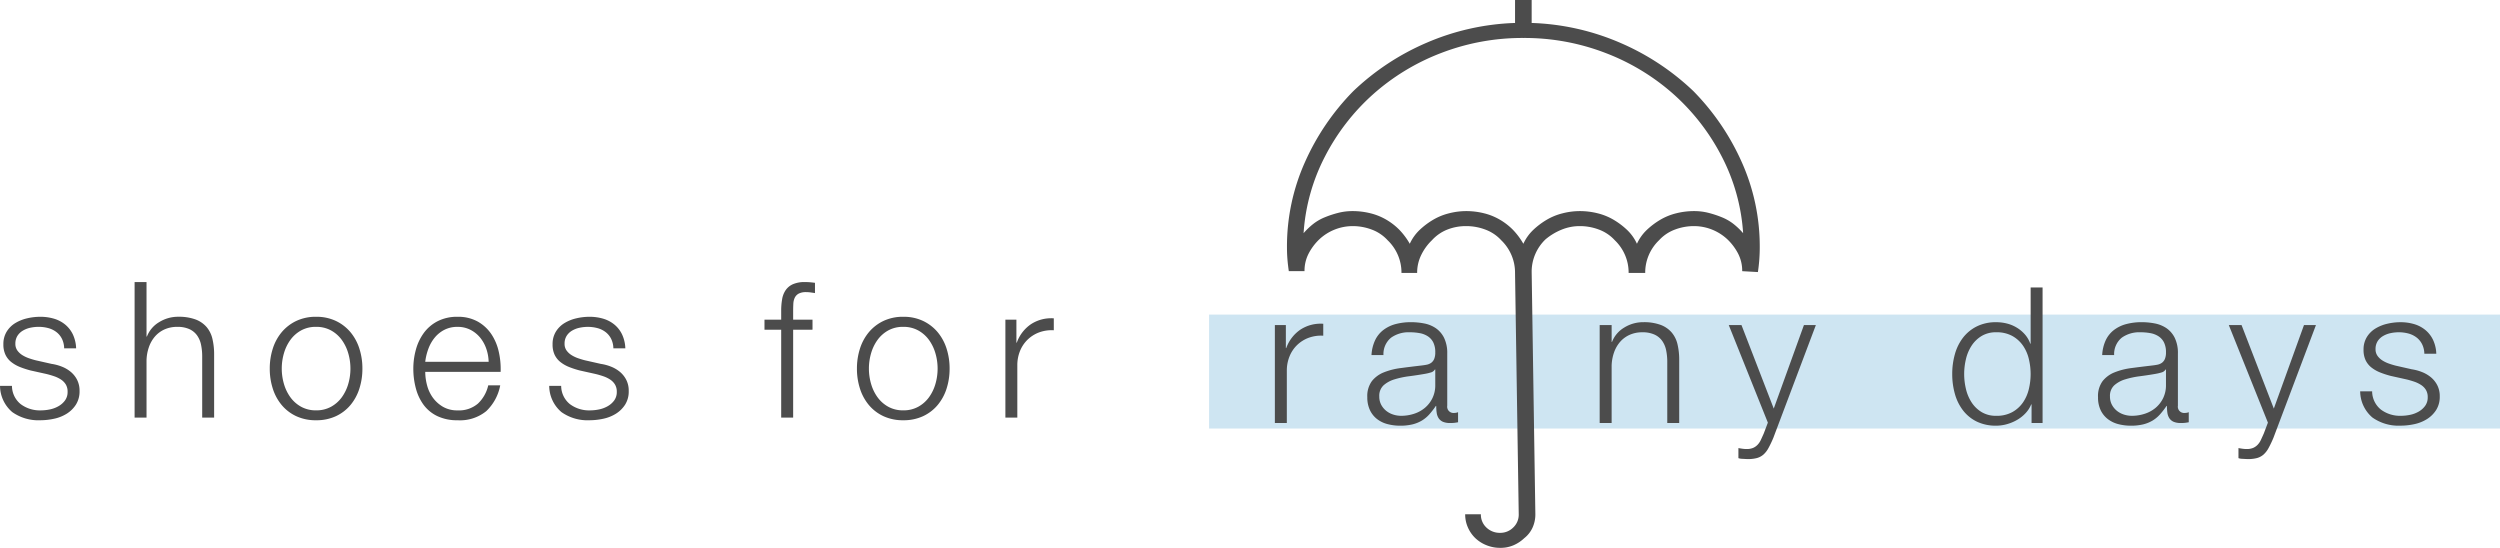 <svg xmlns="http://www.w3.org/2000/svg" width="460.915" height="101.007" viewBox="0 0 460.915 101.007">
  <g id="heading_shoes" transform="translate(-414.085 -1288.749)">
    <path id="パス_1782" data-name="パス 1782" d="M12.915-12.775H15.12a6.536,6.536,0,0,0-.6-2.555,5.332,5.332,0,0,0-1.417-1.82,5.834,5.834,0,0,0-2.065-1.085,8.835,8.835,0,0,0-2.537-.35,10.585,10.585,0,0,0-2.4.28,7.407,7.407,0,0,0-2.188.875,4.78,4.78,0,0,0-1.592,1.575,4.335,4.335,0,0,0-.613,2.345A4.4,4.4,0,0,0,2.1-11.568a3.822,3.822,0,0,0,1.068,1.33,6.379,6.379,0,0,0,1.593.91,16.026,16.026,0,0,0,1.995.647l2.835.63q.735.175,1.453.42a5.637,5.637,0,0,1,1.278.612,2.886,2.886,0,0,1,.892.91,2.536,2.536,0,0,1,.333,1.347,2.628,2.628,0,0,1-.473,1.593A3.814,3.814,0,0,1,11.865-2.1a5.339,5.339,0,0,1-1.592.595A8.308,8.308,0,0,1,8.61-1.33,5.9,5.9,0,0,1,4.918-2.467,4.353,4.353,0,0,1,3.29-5.845h-2.2a6.4,6.4,0,0,0,2.257,4.83A8.3,8.3,0,0,0,8.505.49,12.065,12.065,0,0,0,11.06.21a7.208,7.208,0,0,0,2.327-.928,5.426,5.426,0,0,0,1.7-1.68,4.524,4.524,0,0,0,.665-2.5A4.419,4.419,0,0,0,15.3-6.965a4.7,4.7,0,0,0-1.173-1.47A6.042,6.042,0,0,0,12.477-9.4,8.423,8.423,0,0,0,10.605-9.9l-2.94-.665q-.56-.14-1.225-.368a5.913,5.913,0,0,1-1.225-.577,3.269,3.269,0,0,1-.928-.858,2.062,2.062,0,0,1-.367-1.242,2.651,2.651,0,0,1,.385-1.47,2.974,2.974,0,0,1,1.015-.963A4.589,4.589,0,0,1,6.7-16.573,7.246,7.246,0,0,1,8.19-16.73a6.8,6.8,0,0,1,1.785.227,4.3,4.3,0,0,1,1.488.718,3.576,3.576,0,0,1,1.033,1.243A4.154,4.154,0,0,1,12.915-12.775ZM25.9-24.99V0h2.2V-10.535A7.985,7.985,0,0,1,28.542-13a5.978,5.978,0,0,1,1.12-1.96,5.114,5.114,0,0,1,1.75-1.295,5.619,5.619,0,0,1,2.363-.472A5.21,5.21,0,0,1,36-16.31a3.567,3.567,0,0,1,1.418,1.155,4.557,4.557,0,0,1,.735,1.732,10.444,10.444,0,0,1,.21,2.153V0h2.2V-11.62a12.314,12.314,0,0,0-.315-2.9,5.151,5.151,0,0,0-1.085-2.187A5.011,5.011,0,0,0,37.118-18.1a8.9,8.9,0,0,0-3.168-.49,6.582,6.582,0,0,0-3.535,1,5.289,5.289,0,0,0-2.24,2.642H28.1V-24.99Zm33.46,8.26a5.574,5.574,0,0,1,2.765.665,6.071,6.071,0,0,1,1.978,1.75,7.94,7.94,0,0,1,1.19,2.468,10.029,10.029,0,0,1,.4,2.818,10.029,10.029,0,0,1-.4,2.818A7.94,7.94,0,0,1,64.1-3.745,6.071,6.071,0,0,1,62.125-2a5.574,5.574,0,0,1-2.765.665A5.574,5.574,0,0,1,56.6-2a6.071,6.071,0,0,1-1.978-1.75,7.94,7.94,0,0,1-1.19-2.467,10.029,10.029,0,0,1-.4-2.818,10.029,10.029,0,0,1,.4-2.818,7.94,7.94,0,0,1,1.19-2.468,6.071,6.071,0,0,1,1.978-1.75A5.574,5.574,0,0,1,59.36-16.73Zm0-1.855a8.3,8.3,0,0,0-3.658.77,7.967,7.967,0,0,0-2.677,2.065,8.938,8.938,0,0,0-1.645,3.028,11.934,11.934,0,0,0-.56,3.693,11.934,11.934,0,0,0,.56,3.692A8.938,8.938,0,0,0,53.025-2.31,7.776,7.776,0,0,0,55.7-.262,8.467,8.467,0,0,0,59.36.49a8.467,8.467,0,0,0,3.658-.752A7.776,7.776,0,0,0,65.695-2.31,8.938,8.938,0,0,0,67.34-5.338,11.934,11.934,0,0,0,67.9-9.03a11.934,11.934,0,0,0-.56-3.693,8.938,8.938,0,0,0-1.645-3.028,7.967,7.967,0,0,0-2.677-2.065A8.3,8.3,0,0,0,59.36-18.585Zm31.815,8.3H79.485a10.123,10.123,0,0,1,.578-2.4,7.149,7.149,0,0,1,1.172-2.065,5.637,5.637,0,0,1,1.785-1.435,5.187,5.187,0,0,1,2.415-.542,5.109,5.109,0,0,1,2.38.542A5.637,5.637,0,0,1,89.6-14.752,6.611,6.611,0,0,1,90.737-12.7,7.966,7.966,0,0,1,91.175-10.29ZM79.485-8.435h13.9a14.284,14.284,0,0,0-.35-3.727,9.5,9.5,0,0,0-1.382-3.255,7.387,7.387,0,0,0-2.5-2.292,7.4,7.4,0,0,0-3.71-.875,7.8,7.8,0,0,0-3.693.823,7.294,7.294,0,0,0-2.537,2.17,9.4,9.4,0,0,0-1.452,3.062,13.118,13.118,0,0,0-.472,3.5,13.844,13.844,0,0,0,.472,3.657A8.983,8.983,0,0,0,79.2-2.328,6.8,6.8,0,0,0,81.742-.262,8.409,8.409,0,0,0,85.435.49a7.671,7.671,0,0,0,5.3-1.68A8.805,8.805,0,0,0,93.31-5.95H91.1a6.628,6.628,0,0,1-1.89,3.36,5.361,5.361,0,0,1-3.78,1.26A5.187,5.187,0,0,1,82.74-2a6.111,6.111,0,0,1-1.855-1.68,6.78,6.78,0,0,1-1.067-2.292A9.785,9.785,0,0,1,79.485-8.435Zm34.685-4.34h2.205a6.536,6.536,0,0,0-.6-2.555,5.332,5.332,0,0,0-1.418-1.82,5.833,5.833,0,0,0-2.065-1.085,8.835,8.835,0,0,0-2.538-.35,10.585,10.585,0,0,0-2.4.28,7.407,7.407,0,0,0-2.187.875,4.78,4.78,0,0,0-1.592,1.575,4.335,4.335,0,0,0-.613,2.345,4.4,4.4,0,0,0,.385,1.943,3.822,3.822,0,0,0,1.068,1.33,6.379,6.379,0,0,0,1.592.91,16.026,16.026,0,0,0,1.995.647l2.835.63q.735.175,1.453.42a5.637,5.637,0,0,1,1.277.612,2.886,2.886,0,0,1,.893.91A2.536,2.536,0,0,1,114.8-4.76a2.629,2.629,0,0,1-.472,1.593A3.815,3.815,0,0,1,113.12-2.1a5.339,5.339,0,0,1-1.592.595,8.308,8.308,0,0,1-1.662.175,5.9,5.9,0,0,1-3.692-1.138,4.353,4.353,0,0,1-1.628-3.377H102.34a6.4,6.4,0,0,0,2.257,4.83A8.3,8.3,0,0,0,109.76.49a12.065,12.065,0,0,0,2.555-.28,7.208,7.208,0,0,0,2.327-.928,5.426,5.426,0,0,0,1.7-1.68A4.524,4.524,0,0,0,117-4.9a4.419,4.419,0,0,0-.455-2.065,4.7,4.7,0,0,0-1.173-1.47,6.042,6.042,0,0,0-1.645-.963A8.423,8.423,0,0,0,111.86-9.9l-2.94-.665q-.56-.14-1.225-.368a5.912,5.912,0,0,1-1.225-.577,3.269,3.269,0,0,1-.928-.858,2.062,2.062,0,0,1-.368-1.242,2.651,2.651,0,0,1,.385-1.47,2.974,2.974,0,0,1,1.015-.963,4.589,4.589,0,0,1,1.382-.525,7.246,7.246,0,0,1,1.488-.157,6.8,6.8,0,0,1,1.785.227,4.3,4.3,0,0,1,1.488.718,3.576,3.576,0,0,1,1.033,1.243A4.154,4.154,0,0,1,114.17-12.775Zm36.715-3.43V-18.06h-3.57v-1.575q0-.735.035-1.365a2.892,2.892,0,0,1,.262-1.1,1.714,1.714,0,0,1,.717-.752,2.857,2.857,0,0,1,1.4-.28,5.692,5.692,0,0,1,.77.052q.385.053.84.122v-1.89q-.525-.07-.945-.105t-.91-.035a5.365,5.365,0,0,0-2.187.385,3.2,3.2,0,0,0-1.347,1.085,4.166,4.166,0,0,0-.665,1.68,12.165,12.165,0,0,0-.175,2.135v1.645h-3.08V-16.2h3.08V0h2.205V-16.2Zm16.73-.525a5.574,5.574,0,0,1,2.765.665,6.071,6.071,0,0,1,1.978,1.75,7.94,7.94,0,0,1,1.19,2.468,10.03,10.03,0,0,1,.4,2.818,10.03,10.03,0,0,1-.4,2.818,7.94,7.94,0,0,1-1.19,2.467A6.071,6.071,0,0,1,170.38-2a5.574,5.574,0,0,1-2.765.665A5.574,5.574,0,0,1,164.85-2a6.071,6.071,0,0,1-1.977-1.75,7.939,7.939,0,0,1-1.19-2.467,10.03,10.03,0,0,1-.4-2.818,10.03,10.03,0,0,1,.4-2.818,7.939,7.939,0,0,1,1.19-2.468,6.071,6.071,0,0,1,1.977-1.75A5.574,5.574,0,0,1,167.615-16.73Zm0-1.855a8.3,8.3,0,0,0-3.658.77,7.967,7.967,0,0,0-2.677,2.065,8.938,8.938,0,0,0-1.645,3.028,11.934,11.934,0,0,0-.56,3.693,11.934,11.934,0,0,0,.56,3.692A8.938,8.938,0,0,0,161.28-2.31a7.776,7.776,0,0,0,2.677,2.047,8.467,8.467,0,0,0,3.658.752,8.467,8.467,0,0,0,3.658-.752A7.776,7.776,0,0,0,173.95-2.31,8.938,8.938,0,0,0,175.6-5.338a11.934,11.934,0,0,0,.56-3.692,11.934,11.934,0,0,0-.56-3.693,8.938,8.938,0,0,0-1.645-3.028,7.968,7.968,0,0,0-2.678-2.065A8.3,8.3,0,0,0,167.615-18.585Zm18.83.525V0h2.2V-9.625a6.963,6.963,0,0,1,.49-2.642,6.081,6.081,0,0,1,1.383-2.082A6.143,6.143,0,0,1,192.64-15.7a6.656,6.656,0,0,1,2.73-.4v-2.2a6.826,6.826,0,0,0-4.217,1.085,6.932,6.932,0,0,0-2.607,3.4h-.07V-18.06Z" transform="translate(413 1365.739)" fill="#4c4c4c"/>
    <g id="グループ_896" data-name="グループ 896" transform="translate(636.573 1288.749)">
      <rect id="長方形_255" data-name="長方形 255" width="238" height="21.007" transform="translate(0.427 58)" fill="#9ecde6" opacity="0.5"/>
      <path id="パス_1783" data-name="パス 1783" d="M-106.873-18.06V0h2.205V-9.625a6.963,6.963,0,0,1,.49-2.642A6.081,6.081,0,0,1-102.8-14.35a6.143,6.143,0,0,1,2.118-1.348,6.656,6.656,0,0,1,2.73-.4v-2.2a6.826,6.826,0,0,0-4.217,1.085,6.932,6.932,0,0,0-2.608,3.4h-.07V-18.06Zm17.815,5.53h2.205a3.909,3.909,0,0,1,1.4-3.2,5.565,5.565,0,0,1,3.43-1,10.172,10.172,0,0,1,1.837.157,4.092,4.092,0,0,1,1.505.578,2.906,2.906,0,0,1,1.015,1.137A4.023,4.023,0,0,1-77.3-13.02a3.093,3.093,0,0,1-.193,1.19,1.7,1.7,0,0,1-.542.717,2.135,2.135,0,0,1-.875.367q-.525.105-1.225.175-1.785.21-3.518.438a12.678,12.678,0,0,0-3.115.788,5.286,5.286,0,0,0-2.223,1.627,4.669,4.669,0,0,0-.84,2.957A5.472,5.472,0,0,0-89.355-2.4,4.519,4.519,0,0,0-88.06-.752a5.307,5.307,0,0,0,1.925.945,9.038,9.038,0,0,0,2.363.3A9.387,9.387,0,0,0-81.48.245a6.3,6.3,0,0,0,1.715-.7A6,6,0,0,0-78.4-1.592,14.734,14.734,0,0,0-77.193-3.15h.07a8.565,8.565,0,0,0,.087,1.278,2.43,2.43,0,0,0,.368,1,1.808,1.808,0,0,0,.787.647A3.337,3.337,0,0,0-74.533,0a6.645,6.645,0,0,0,.753-.035q.3-.035.682-.105V-2a1.7,1.7,0,0,1-.7.14,1.16,1.16,0,0,1-1.295-1.33v-9.59a6.377,6.377,0,0,0-.6-2.957,4.671,4.671,0,0,0-1.54-1.767,5.751,5.751,0,0,0-2.135-.858,12.648,12.648,0,0,0-2.38-.228,10.991,10.991,0,0,0-2.87.35A6.445,6.445,0,0,0-86.87-17.15a5.176,5.176,0,0,0-1.522,1.89A7.338,7.338,0,0,0-89.058-12.53ZM-77.3-9.87V-7a5.4,5.4,0,0,1-.507,2.38A5.437,5.437,0,0,1-79.17-2.835a5.942,5.942,0,0,1-2.012,1.12A7.586,7.586,0,0,1-83.6-1.33a4.729,4.729,0,0,1-1.5-.245A3.9,3.9,0,0,1-86.4-2.293a3.609,3.609,0,0,1-.893-1.12A3.211,3.211,0,0,1-87.623-4.9a2.629,2.629,0,0,1,.788-2.048,5.3,5.3,0,0,1,2.012-1.1,15.835,15.835,0,0,1,2.713-.577q1.487-.192,2.887-.438a8.215,8.215,0,0,0,1.05-.245,1.263,1.263,0,0,0,.805-.56Zm30.31-8.19V0h2.205V-10.535A7.985,7.985,0,0,1-44.345-13a5.978,5.978,0,0,1,1.12-1.96,5.114,5.114,0,0,1,1.75-1.295,5.619,5.619,0,0,1,2.363-.472,5.21,5.21,0,0,1,2.222.42,3.567,3.567,0,0,1,1.418,1.155,4.557,4.557,0,0,1,.735,1.732,10.444,10.444,0,0,1,.21,2.153V0h2.2V-11.62a12.314,12.314,0,0,0-.315-2.9,5.151,5.151,0,0,0-1.085-2.187A5.011,5.011,0,0,0-35.77-18.1a8.9,8.9,0,0,0-3.168-.49,6.582,6.582,0,0,0-3.535,1,5.289,5.289,0,0,0-2.24,2.642h-.07V-18.06Zm23.8,0,7.21,17.99-.77,2.03q-.28.63-.525,1.155a3.311,3.311,0,0,1-.6.893,2.559,2.559,0,0,1-.822.577,2.989,2.989,0,0,1-1.208.21,5.315,5.315,0,0,1-.753-.052q-.368-.052-.753-.122V6.475a2.131,2.131,0,0,0,.648.122l1.032.053a6.517,6.517,0,0,0,1.733-.193,3.074,3.074,0,0,0,1.19-.63,4.348,4.348,0,0,0,.927-1.19,20.118,20.118,0,0,0,.91-1.907l7.84-20.79h-2.2l-5.565,15.4-5.95-15.4ZM34.667,0V-24.99h-2.2v10.36h-.07a5.221,5.221,0,0,0-1-1.715,6.34,6.34,0,0,0-1.488-1.242,6.627,6.627,0,0,0-1.8-.753,7.985,7.985,0,0,0-1.977-.245,7.856,7.856,0,0,0-3.588.77A7.36,7.36,0,0,0,20-15.733,8.862,8.862,0,0,0,18.5-12.687a13.379,13.379,0,0,0-.49,3.658,13.379,13.379,0,0,0,.49,3.657A8.862,8.862,0,0,0,20-2.328,7.185,7.185,0,0,0,22.54-.262,8.01,8.01,0,0,0,26.127.49,7.291,7.291,0,0,0,28.1.21a8.054,8.054,0,0,0,1.872-.787A6.7,6.7,0,0,0,31.535-1.82a5.189,5.189,0,0,0,1.032-1.61h.07V0ZM20.212-9.03a11.86,11.86,0,0,1,.333-2.783,7.693,7.693,0,0,1,1.05-2.467,5.782,5.782,0,0,1,1.838-1.768,5.082,5.082,0,0,1,2.695-.682,5.93,5.93,0,0,1,2.958.682,5.844,5.844,0,0,1,1.96,1.768,7.265,7.265,0,0,1,1.085,2.467,11.86,11.86,0,0,1,.333,2.783,11.86,11.86,0,0,1-.333,2.782A7.265,7.265,0,0,1,31.045-3.78a5.844,5.844,0,0,1-1.96,1.768,5.93,5.93,0,0,1-2.958.683,5.082,5.082,0,0,1-2.695-.683A5.782,5.782,0,0,1,21.595-3.78a7.693,7.693,0,0,1-1.05-2.467A11.86,11.86,0,0,1,20.212-9.03Zm25.445-3.5h2.205a3.909,3.909,0,0,1,1.4-3.2,5.565,5.565,0,0,1,3.43-1,10.172,10.172,0,0,1,1.838.157,4.092,4.092,0,0,1,1.505.578,2.906,2.906,0,0,1,1.015,1.137,4.023,4.023,0,0,1,.368,1.837,3.093,3.093,0,0,1-.193,1.19,1.7,1.7,0,0,1-.542.717,2.135,2.135,0,0,1-.875.367q-.525.105-1.225.175-1.785.21-3.517.438a12.678,12.678,0,0,0-3.115.788,5.286,5.286,0,0,0-2.222,1.627,4.669,4.669,0,0,0-.84,2.957A5.472,5.472,0,0,0,45.36-2.4a4.519,4.519,0,0,0,1.3,1.645A5.307,5.307,0,0,0,48.58.192a9.038,9.038,0,0,0,2.362.3A9.387,9.387,0,0,0,53.235.245a6.294,6.294,0,0,0,1.715-.7,6,6,0,0,0,1.365-1.137A14.734,14.734,0,0,0,57.523-3.15h.07a8.564,8.564,0,0,0,.087,1.278,2.43,2.43,0,0,0,.368,1,1.808,1.808,0,0,0,.788.647A3.337,3.337,0,0,0,60.183,0a6.645,6.645,0,0,0,.752-.035q.3-.035.682-.105V-2a1.7,1.7,0,0,1-.7.14,1.16,1.16,0,0,1-1.3-1.33v-9.59a6.377,6.377,0,0,0-.6-2.957,4.671,4.671,0,0,0-1.54-1.767,5.751,5.751,0,0,0-2.135-.858,12.648,12.648,0,0,0-2.38-.228,10.991,10.991,0,0,0-2.87.35,6.445,6.445,0,0,0-2.257,1.085,5.176,5.176,0,0,0-1.522,1.89A7.338,7.338,0,0,0,45.658-12.53Zm11.76,2.66V-7a5.4,5.4,0,0,1-.507,2.38,5.437,5.437,0,0,1-1.365,1.785,5.942,5.942,0,0,1-2.013,1.12,7.586,7.586,0,0,1-2.415.385,4.729,4.729,0,0,1-1.5-.245,3.9,3.9,0,0,1-1.3-.717,3.609,3.609,0,0,1-.892-1.12A3.211,3.211,0,0,1,47.093-4.9a2.629,2.629,0,0,1,.787-2.048,5.3,5.3,0,0,1,2.013-1.1,15.835,15.835,0,0,1,2.713-.577q1.487-.192,2.887-.438a8.215,8.215,0,0,0,1.05-.245,1.264,1.264,0,0,0,.805-.56ZM69-18.06,76.212-.07l-.77,2.03q-.28.63-.525,1.155a3.311,3.311,0,0,1-.6.893,2.559,2.559,0,0,1-.823.577,2.989,2.989,0,0,1-1.207.21,5.315,5.315,0,0,1-.753-.052q-.368-.052-.752-.122V6.475a2.131,2.131,0,0,0,.647.122l1.033.053A6.517,6.517,0,0,0,74.2,6.457a3.074,3.074,0,0,0,1.19-.63,4.349,4.349,0,0,0,.928-1.19,20.118,20.118,0,0,0,.91-1.907l7.84-20.79H82.862L77.3-2.66l-5.95-15.4Zm36.05,5.285h2.205a6.536,6.536,0,0,0-.6-2.555,5.332,5.332,0,0,0-1.418-1.82,5.834,5.834,0,0,0-2.065-1.085,8.835,8.835,0,0,0-2.537-.35,10.585,10.585,0,0,0-2.4.28,7.407,7.407,0,0,0-2.187.875,4.78,4.78,0,0,0-1.592,1.575,4.335,4.335,0,0,0-.613,2.345,4.4,4.4,0,0,0,.385,1.943,3.822,3.822,0,0,0,1.068,1.33,6.379,6.379,0,0,0,1.592.91,16.026,16.026,0,0,0,1.995.647l2.835.63q.735.175,1.452.42a5.637,5.637,0,0,1,1.278.612,2.886,2.886,0,0,1,.893.91,2.536,2.536,0,0,1,.332,1.347,2.629,2.629,0,0,1-.472,1.593A3.815,3.815,0,0,1,104-2.1a5.339,5.339,0,0,1-1.592.595,8.308,8.308,0,0,1-1.662.175,5.9,5.9,0,0,1-3.692-1.138,4.353,4.353,0,0,1-1.628-3.377H93.222a6.4,6.4,0,0,0,2.257,4.83,8.3,8.3,0,0,0,5.162,1.5A12.065,12.065,0,0,0,103.2.21a7.208,7.208,0,0,0,2.327-.928,5.426,5.426,0,0,0,1.7-1.68,4.524,4.524,0,0,0,.665-2.5,4.419,4.419,0,0,0-.455-2.065,4.7,4.7,0,0,0-1.173-1.47,6.042,6.042,0,0,0-1.645-.963,8.423,8.423,0,0,0-1.872-.507L99.8-10.57q-.56-.14-1.225-.368a5.913,5.913,0,0,1-1.225-.577,3.269,3.269,0,0,1-.927-.858,2.062,2.062,0,0,1-.368-1.242,2.651,2.651,0,0,1,.385-1.47,2.974,2.974,0,0,1,1.015-.963,4.589,4.589,0,0,1,1.382-.525,7.246,7.246,0,0,1,1.488-.157,6.8,6.8,0,0,1,1.785.227,4.3,4.3,0,0,1,1.488.718,3.576,3.576,0,0,1,1.033,1.243A4.154,4.154,0,0,1,105.052-12.775Z" transform="translate(119.427 77.99)" fill="#4c4c4c"/>
      <path id="umbrella" d="M42.049,4.234V0h3.064V4.234A44.735,44.735,0,0,1,61.457,7.9a45.645,45.645,0,0,1,13.449,8.875,44.331,44.331,0,0,1,8.938,13.109,38,38,0,0,1,3.32,15.714q0,1.14-.085,2.28t-.255,2.28l-2.894-.163a6.922,6.922,0,0,0-.766-3.257A9.977,9.977,0,0,0,81.2,44.129a9.031,9.031,0,0,0-6.129-2.443,9.919,9.919,0,0,0-3.575.651,7.488,7.488,0,0,0-2.894,1.954,8.31,8.31,0,0,0-1.873,2.687,8.193,8.193,0,0,0-.681,3.338H62.989a8.193,8.193,0,0,0-.681-3.338,8.309,8.309,0,0,0-1.873-2.687,7.488,7.488,0,0,0-2.894-1.954,9.919,9.919,0,0,0-3.575-.651,8.811,8.811,0,0,0-3.32.651,11.049,11.049,0,0,0-2.979,1.791,8.309,8.309,0,0,0-1.873,2.687,8.193,8.193,0,0,0-.681,3.338l.681,44.665a5.9,5.9,0,0,1-.511,2.443,5.189,5.189,0,0,1-1.532,1.954,6.752,6.752,0,0,1-1.958,1.3,6.048,6.048,0,0,1-2.468.489,6.666,6.666,0,0,1-2.554-.489,6.467,6.467,0,0,1-2.043-1.3,6.15,6.15,0,0,1-1.362-1.954,5.9,5.9,0,0,1-.511-2.443h2.894a3.24,3.24,0,0,0,1.021,2.443,3.549,3.549,0,0,0,2.554.977,3.34,3.34,0,0,0,2.383-.977,3.24,3.24,0,0,0,1.021-2.443l-.681-44.5h0a8.193,8.193,0,0,0-.681-3.338A8.31,8.31,0,0,0,39.5,44.292,7.488,7.488,0,0,0,36.6,42.338a9.919,9.919,0,0,0-3.575-.651,9.254,9.254,0,0,0-3.49.651,7.625,7.625,0,0,0-2.809,1.954,9.539,9.539,0,0,0-1.958,2.687A7.419,7.419,0,0,0,24,50.317H21.11a8.193,8.193,0,0,0-.681-3.338,8.31,8.31,0,0,0-1.873-2.687,7.488,7.488,0,0,0-2.894-1.954,9.919,9.919,0,0,0-3.575-.651,9.031,9.031,0,0,0-6.129,2.443A9.977,9.977,0,0,0,4,46.735a6.922,6.922,0,0,0-.766,3.257H.34q-.17-1.14-.255-2.2T0,45.595A38,38,0,0,1,3.32,29.881a44.331,44.331,0,0,1,8.938-13.109A45.645,45.645,0,0,1,25.706,7.9,44.735,44.735,0,0,1,42.049,4.234ZM12.087,38.919a13.547,13.547,0,0,1,3.32.407,11,11,0,0,1,2.979,1.221,11.461,11.461,0,0,1,2.383,1.873,13.052,13.052,0,0,1,1.873,2.524A8.281,8.281,0,0,1,24.43,42.42,13.8,13.8,0,0,1,26.9,40.547a11,11,0,0,1,2.979-1.221,12.879,12.879,0,0,1,3.149-.407,13.547,13.547,0,0,1,3.32.407,11,11,0,0,1,2.979,1.221,11.46,11.46,0,0,1,2.383,1.873,13.052,13.052,0,0,1,1.873,2.524,8.281,8.281,0,0,1,1.788-2.524,13.8,13.8,0,0,1,2.468-1.873,11,11,0,0,1,2.979-1.221,12.879,12.879,0,0,1,3.149-.407,13.547,13.547,0,0,1,3.32.407,11,11,0,0,1,2.979,1.221,13.8,13.8,0,0,1,2.468,1.873,8.281,8.281,0,0,1,1.788,2.524,8.281,8.281,0,0,1,1.788-2.524,13.8,13.8,0,0,1,2.468-1.873,11,11,0,0,1,2.979-1.221,13.547,13.547,0,0,1,3.32-.407,10.634,10.634,0,0,1,2.639.326,18.654,18.654,0,0,1,2.468.814,8.919,8.919,0,0,1,2.128,1.221A13.023,13.023,0,0,1,84.1,42.99,35.668,35.668,0,0,0,80.183,28.9a39.808,39.808,0,0,0-8.853-11.48,40.67,40.67,0,0,0-12.6-7.653A41.6,41.6,0,0,0,43.582,7,41.6,41.6,0,0,0,28.43,9.77a40.671,40.671,0,0,0-12.6,7.653A39.808,39.808,0,0,0,6.98,28.9,35.669,35.669,0,0,0,3.064,42.99a13.022,13.022,0,0,1,1.788-1.71A8.919,8.919,0,0,1,6.98,40.058a18.653,18.653,0,0,1,2.468-.814A10.634,10.634,0,0,1,12.087,38.919Z" transform="translate(14.786)" fill="#4c4c4c"/>
    </g>
  </g>
</svg>

